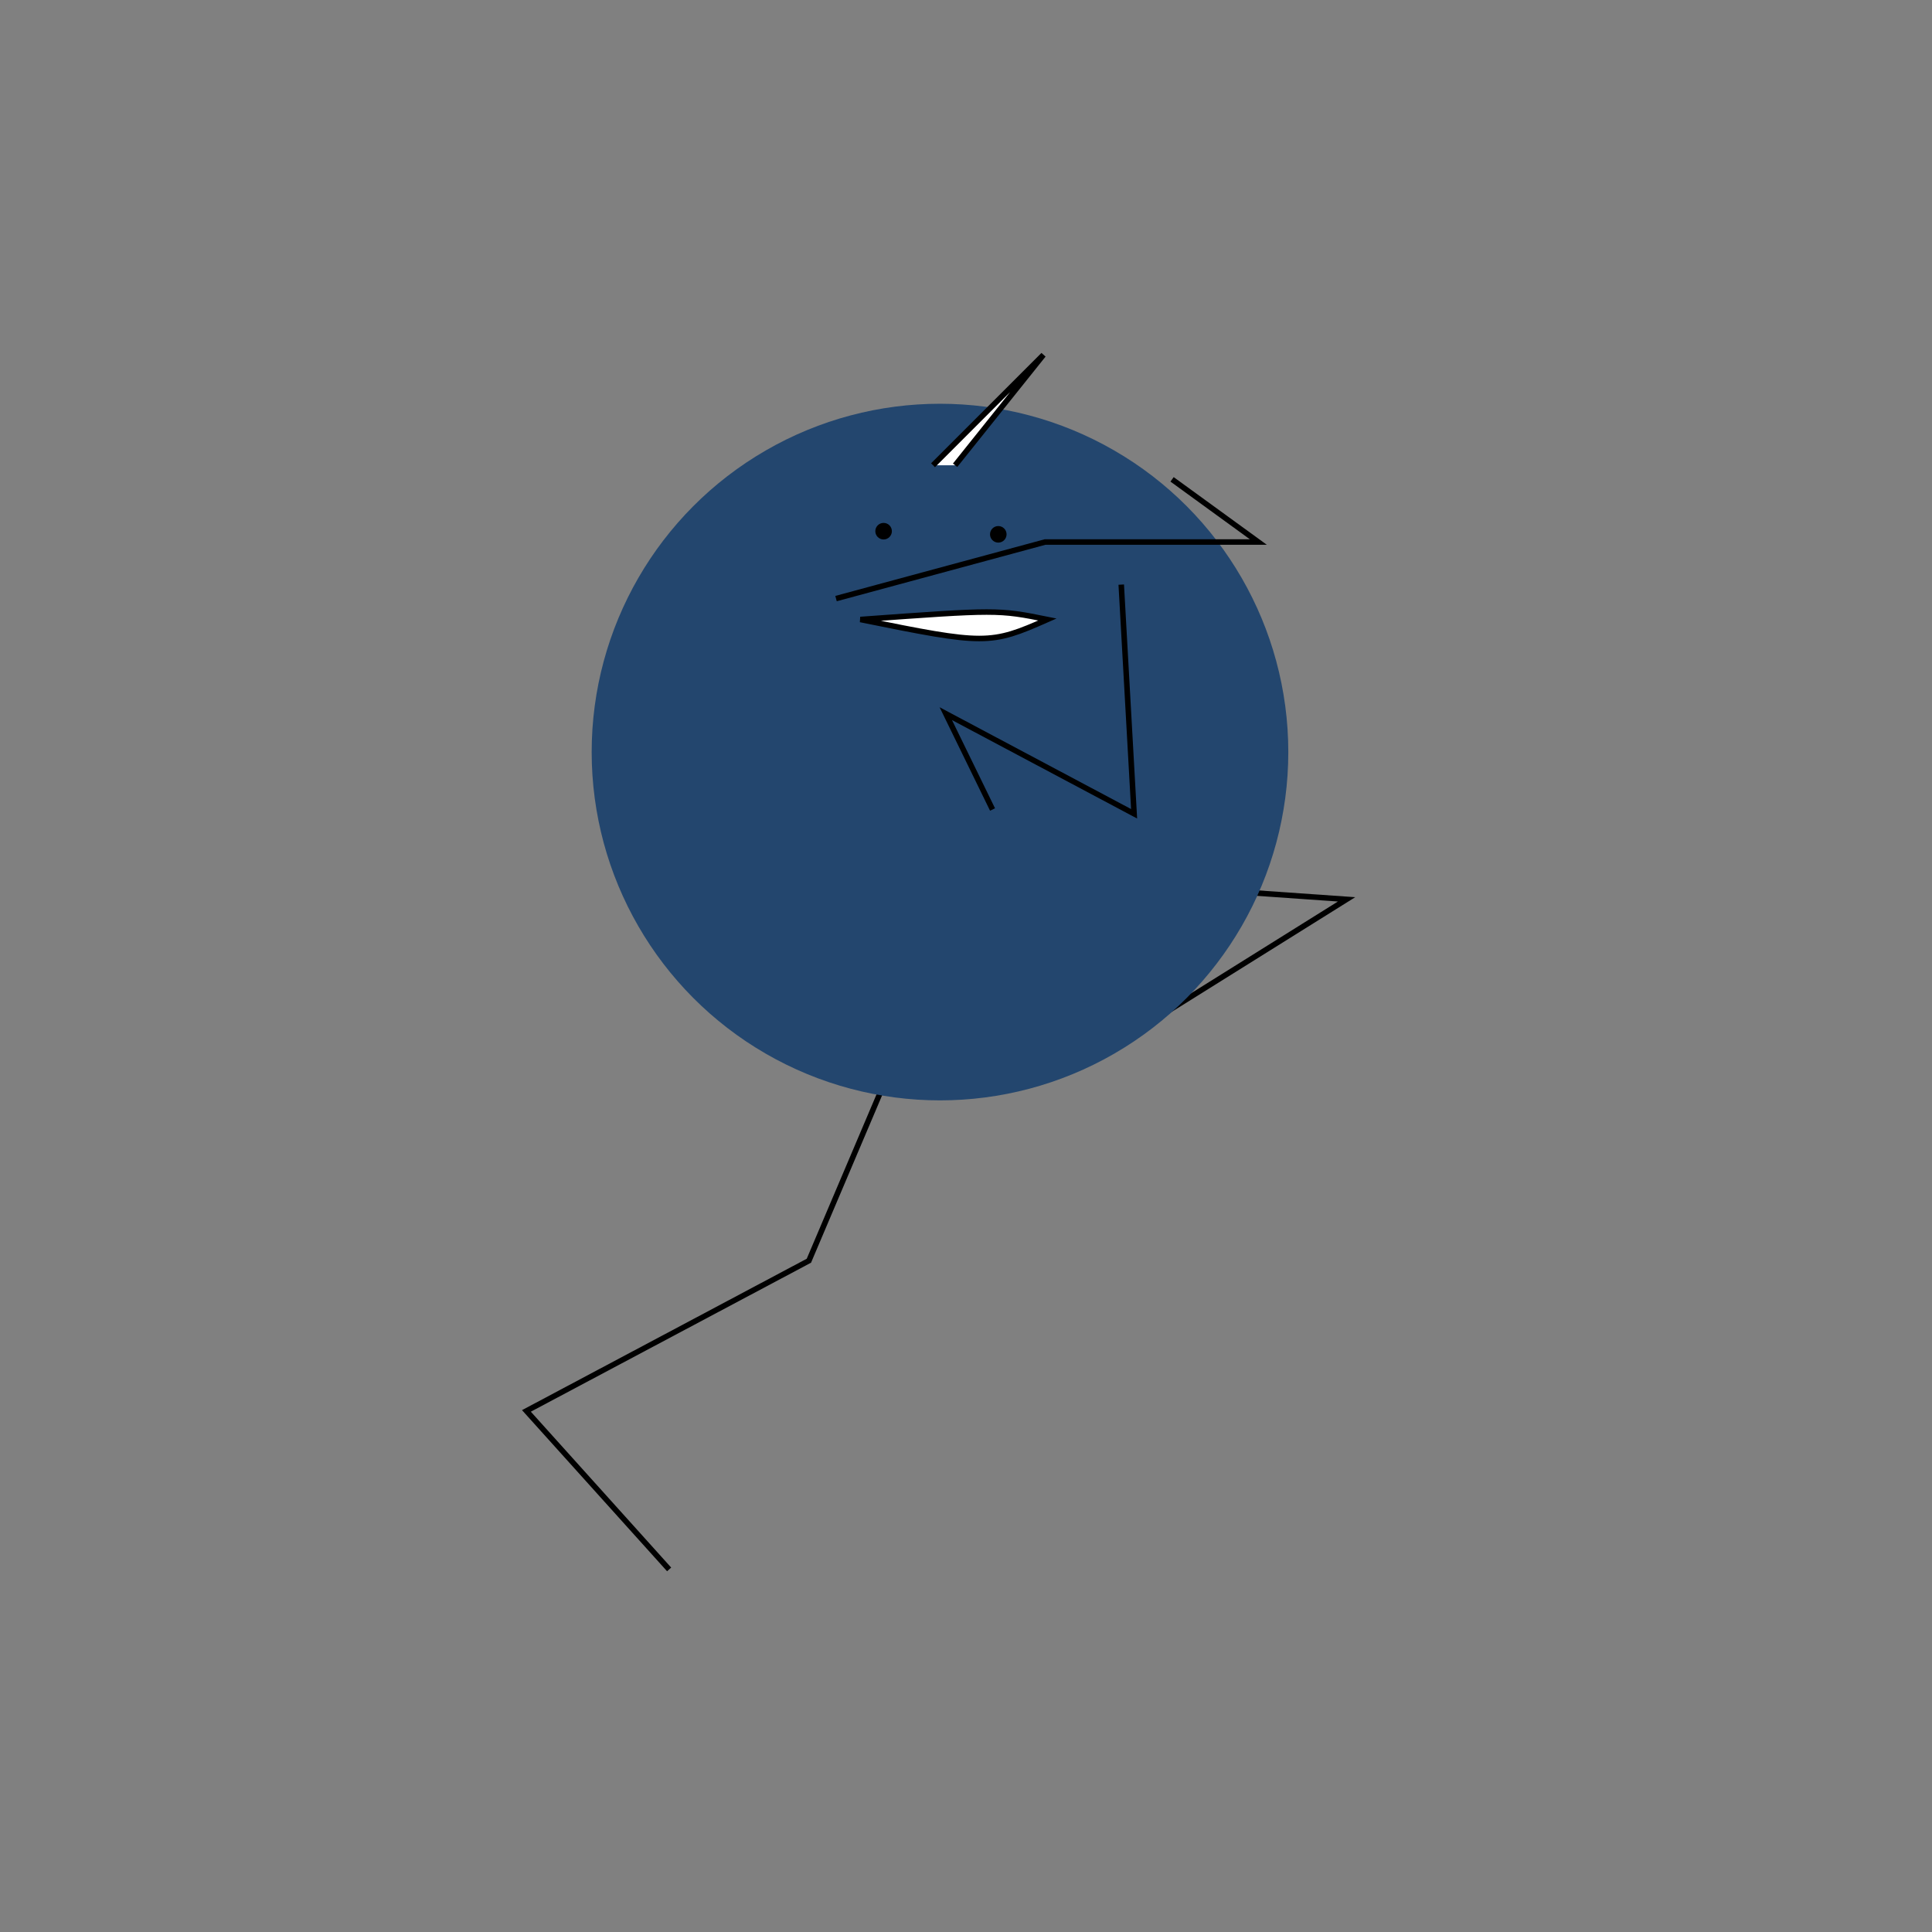 <svg xmlns="http://www.w3.org/2000/svg" width="350" height="350" fill="none" stroke="#000" viewbox="0,0,350,350"><rect width="100%" height="100%" fill="#808080" stroke="none"/><g stroke="#000"><path d="m158.515 118.522 36.282 75.116 49.15-30.712-38.544-2.695" strokeWidth="2"/><path d="m194.73 114.909-48.193 113.483-51.171 27.209 25.853 28.713" strokeWidth="2"/></g><g><circle cx="170.288" cy="136.244" r="63.101" fill="#23466e" stroke="none"/><path fill="#fff" d="M155.87 112.228c24.737-1.8 24.931-1.8 33.884 0-10.388 4.589-11.285 4.589-33.884 0z"/><circle cx="160.072" cy="96.229" r="1" fill="#000"/><path fill="#fff" d="m169.026 84.287 20-20-16 20"/></g><g stroke="#000"><path d="m151.456 108.44 37.868-10.247h38.637l-15.63-11.355M203.123 105.908l2.33 41.517-34.114-18.139 8.469 17.364" strokeWidth="2"/></g><circle cx="180.85" cy="96.799" r="1" fill="#000"/></svg>